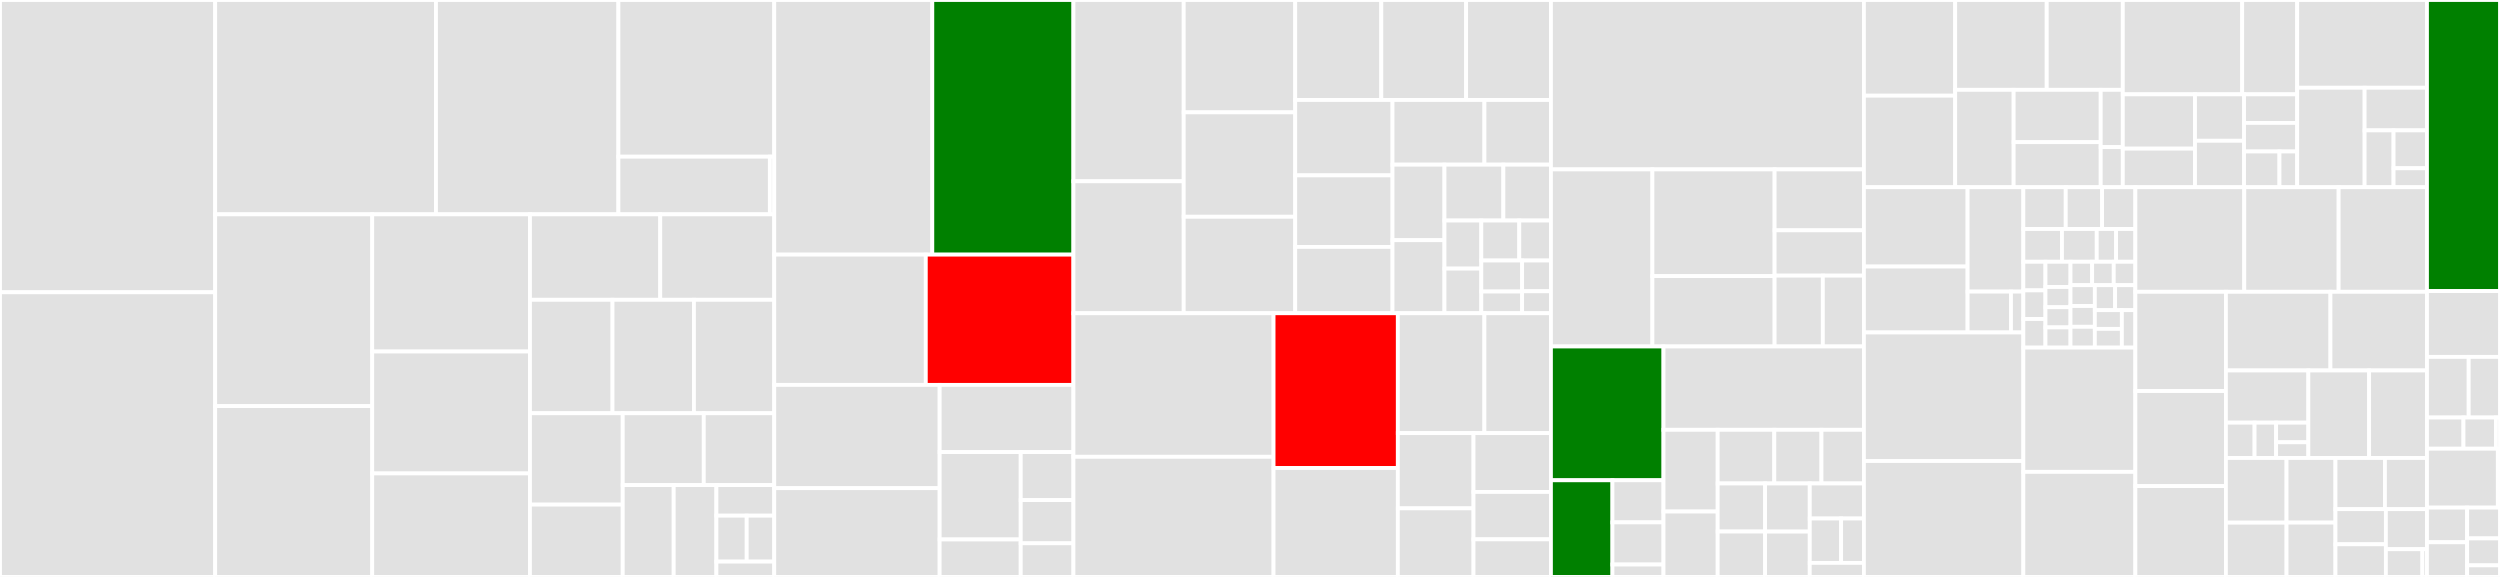 <svg baseProfile="full" width="650" height="150" viewBox="0 0 650 150" version="1.1"
xmlns="http://www.w3.org/2000/svg" xmlns:ev="http://www.w3.org/2001/xml-events"
xmlns:xlink="http://www.w3.org/1999/xlink">

<rect x="0" y="0" width="650" height="150" fill="#333333" stroke="none"/>

<style>rect.s{mask:url(#mask);}</style>
<defs>
  <pattern id="white" width="4" height="4" patternUnits="userSpaceOnUse" patternTransform="rotate(45)">
    <rect width="2" height="2" transform="translate(0,0)" fill="white"></rect>
  </pattern>
  <mask id="mask">
    <rect x="0" y="0" width="100%" height="100%" fill="url(#white)"></rect>
  </mask>
</defs>

<rect x="0" y="0" width="55.944" height="75.994" fill="#e1e1e1" stroke="white" stroke-width="1" class=" tooltipped" data-content="judge/views/contests.py"><title>judge/views/contests.py</title></rect>
<rect x="0" y="75.994" width="55.944" height="74.006" fill="#e1e1e1" stroke="white" stroke-width="1" class=" tooltipped" data-content="judge/views/problem.py"><title>judge/views/problem.py</title></rect>
<rect x="55.944" y="0" width="57.408" height="55.728" fill="#e1e1e1" stroke="white" stroke-width="1" class=" tooltipped" data-content="judge/views/submission.py"><title>judge/views/submission.py</title></rect>
<rect x="113.353" y="0" width="47.431" height="55.728" fill="#e1e1e1" stroke="white" stroke-width="1" class=" tooltipped" data-content="judge/views/user.py"><title>judge/views/user.py</title></rect>
<rect x="160.784" y="0" width="40.524" height="40.74" fill="#e1e1e1" stroke="white" stroke-width="1" class=" tooltipped" data-content="judge/views/api/api_v2.py"><title>judge/views/api/api_v2.py</title></rect>
<rect x="160.784" y="40.74" width="39.382" height="14.987" fill="#e1e1e1" stroke="white" stroke-width="1" class=" tooltipped" data-content="judge/views/api/api_v1.py"><title>judge/views/api/api_v1.py</title></rect>
<rect x="200.166" y="40.74" width="1.142" height="14.987" fill="#e1e1e1" stroke="white" stroke-width="1" class=" tooltipped" data-content="judge/views/api/__init__.py"><title>judge/views/api/__init__.py</title></rect>
<rect x="55.944" y="55.728" width="40.832" height="49.86" fill="#e1e1e1" stroke="white" stroke-width="1" class=" tooltipped" data-content="judge/views/organization.py"><title>judge/views/organization.py</title></rect>
<rect x="55.944" y="105.587" width="40.832" height="44.413" fill="#e1e1e1" stroke="white" stroke-width="1" class=" tooltipped" data-content="judge/views/ticket.py"><title>judge/views/ticket.py</title></rect>
<rect x="96.776" y="55.728" width="41.014" height="35.665" fill="#e1e1e1" stroke="white" stroke-width="1" class=" tooltipped" data-content="judge/views/problem_data.py"><title>judge/views/problem_data.py</title></rect>
<rect x="96.776" y="91.393" width="41.014" height="31.702" fill="#e1e1e1" stroke="white" stroke-width="1" class=" tooltipped" data-content="judge/views/two_factor.py"><title>judge/views/two_factor.py</title></rect>
<rect x="96.776" y="123.095" width="41.014" height="26.905" fill="#e1e1e1" stroke="white" stroke-width="1" class=" tooltipped" data-content="judge/views/comment.py"><title>judge/views/comment.py</title></rect>
<rect x="137.79" y="55.728" width="33.876" height="22.221" fill="#e1e1e1" stroke="white" stroke-width="1" class=" tooltipped" data-content="judge/views/problem_manage.py"><title>judge/views/problem_manage.py</title></rect>
<rect x="171.666" y="55.728" width="29.641" height="22.221" fill="#e1e1e1" stroke="white" stroke-width="1" class=" tooltipped" data-content="judge/views/blog.py"><title>judge/views/blog.py</title></rect>
<rect x="137.79" y="77.949" width="21.462" height="29.494" fill="#e1e1e1" stroke="white" stroke-width="1" class=" tooltipped" data-content="judge/views/status.py"><title>judge/views/status.py</title></rect>
<rect x="159.253" y="77.949" width="21.172" height="29.494" fill="#e1e1e1" stroke="white" stroke-width="1" class=" tooltipped" data-content="judge/views/widgets.py"><title>judge/views/widgets.py</title></rect>
<rect x="180.425" y="77.949" width="20.882" height="29.494" fill="#e1e1e1" stroke="white" stroke-width="1" class=" tooltipped" data-content="judge/views/register.py"><title>judge/views/register.py</title></rect>
<rect x="137.79" y="107.443" width="24.12" height="23.761" fill="#e1e1e1" stroke="white" stroke-width="1" class=" tooltipped" data-content="judge/views/select2.py"><title>judge/views/select2.py</title></rect>
<rect x="137.79" y="131.204" width="24.12" height="18.796" fill="#e1e1e1" stroke="white" stroke-width="1" class=" tooltipped" data-content="judge/views/mailgun.py"><title>judge/views/mailgun.py</title></rect>
<rect x="161.911" y="107.443" width="21.073" height="18.673" fill="#e1e1e1" stroke="white" stroke-width="1" class=" tooltipped" data-content="judge/views/tasks.py"><title>judge/views/tasks.py</title></rect>
<rect x="182.983" y="107.443" width="18.324" height="18.673" fill="#e1e1e1" stroke="white" stroke-width="1" class=" tooltipped" data-content="judge/views/ranked_submission.py"><title>judge/views/ranked_submission.py</title></rect>
<rect x="161.911" y="126.116" width="13.252" height="23.884" fill="#e1e1e1" stroke="white" stroke-width="1" class=" tooltipped" data-content="judge/views/stats.py"><title>judge/views/stats.py</title></rect>
<rect x="175.162" y="126.116" width="11.103" height="23.884" fill="#e1e1e1" stroke="white" stroke-width="1" class=" tooltipped" data-content="judge/views/preview.py"><title>judge/views/preview.py</title></rect>
<rect x="186.265" y="126.116" width="15.042" height="7.961" fill="#e1e1e1" stroke="white" stroke-width="1" class=" tooltipped" data-content="judge/views/language.py"><title>judge/views/language.py</title></rect>
<rect x="186.265" y="134.077" width="7.879" height="11.942" fill="#e1e1e1" stroke="white" stroke-width="1" class=" tooltipped" data-content="judge/views/error.py"><title>judge/views/error.py</title></rect>
<rect x="194.144" y="134.077" width="7.163" height="11.942" fill="#e1e1e1" stroke="white" stroke-width="1" class=" tooltipped" data-content="judge/views/license.py"><title>judge/views/license.py</title></rect>
<rect x="186.265" y="146.019" width="15.042" height="3.981" fill="#e1e1e1" stroke="white" stroke-width="1" class=" tooltipped" data-content="judge/views/__init__.py"><title>judge/views/__init__.py</title></rect>
<rect x="201.307" y="0" width="41.089" height="66.202" fill="#e1e1e1" stroke="white" stroke-width="1" class=" tooltipped" data-content="judge/models/contest.py"><title>judge/models/contest.py</title></rect>
<rect x="242.397" y="0" width="36.696" height="66.202" fill="green" stroke="white" stroke-width="1" class=" tooltipped" data-content="judge/models/problem.py"><title>judge/models/problem.py</title></rect>
<rect x="201.307" y="66.202" width="39.398" height="33.871" fill="#e1e1e1" stroke="white" stroke-width="1" class=" tooltipped" data-content="judge/models/profile.py"><title>judge/models/profile.py</title></rect>
<rect x="240.705" y="66.202" width="38.388" height="33.871" fill="red" stroke="white" stroke-width="1" class=" tooltipped" data-content="judge/models/comment.py"><title>judge/models/comment.py</title></rect>
<rect x="201.307" y="100.073" width="43.005" height="26.853" fill="#e1e1e1" stroke="white" stroke-width="1" class=" tooltipped" data-content="judge/models/submission.py"><title>judge/models/submission.py</title></rect>
<rect x="201.307" y="126.926" width="43.005" height="23.074" fill="#e1e1e1" stroke="white" stroke-width="1" class=" tooltipped" data-content="judge/models/runtime.py"><title>judge/models/runtime.py</title></rect>
<rect x="244.312" y="100.073" width="34.781" height="17.462" fill="#e1e1e1" stroke="white" stroke-width="1" class=" tooltipped" data-content="judge/models/interface.py"><title>judge/models/interface.py</title></rect>
<rect x="244.312" y="117.535" width="21.079" height="22.725" fill="#e1e1e1" stroke="white" stroke-width="1" class=" tooltipped" data-content="judge/models/problem_data.py"><title>judge/models/problem_data.py</title></rect>
<rect x="244.312" y="140.261" width="21.079" height="9.739" fill="#e1e1e1" stroke="white" stroke-width="1" class=" tooltipped" data-content="judge/models/__init__.py"><title>judge/models/__init__.py</title></rect>
<rect x="265.391" y="117.535" width="13.702" height="12.486" fill="#e1e1e1" stroke="white" stroke-width="1" class=" tooltipped" data-content="judge/models/ticket.py"><title>judge/models/ticket.py</title></rect>
<rect x="265.391" y="130.022" width="13.702" height="11.238" fill="#e1e1e1" stroke="white" stroke-width="1" class=" tooltipped" data-content="judge/models/choices.py"><title>judge/models/choices.py</title></rect>
<rect x="265.391" y="141.26" width="13.702" height="8.74" fill="#e1e1e1" stroke="white" stroke-width="1" class=" tooltipped" data-content="judge/models/message.py"><title>judge/models/message.py</title></rect>
<rect x="279.093" y="0" width="28.674" height="47.135" fill="#e1e1e1" stroke="white" stroke-width="1" class=" tooltipped" data-content="judge/utils/problem_data.py"><title>judge/utils/problem_data.py</title></rect>
<rect x="279.093" y="47.135" width="28.674" height="34.307" fill="#e1e1e1" stroke="white" stroke-width="1" class=" tooltipped" data-content="judge/utils/caniuse.py"><title>judge/utils/caniuse.py</title></rect>
<rect x="307.767" y="0" width="28.989" height="29.213" fill="#e1e1e1" stroke="white" stroke-width="1" class=" tooltipped" data-content="judge/utils/mathoid.py"><title>judge/utils/mathoid.py</title></rect>
<rect x="307.767" y="29.213" width="28.989" height="27.147" fill="#e1e1e1" stroke="white" stroke-width="1" class=" tooltipped" data-content="judge/utils/infinite_paginator.py"><title>judge/utils/infinite_paginator.py</title></rect>
<rect x="307.767" y="56.36" width="28.989" height="25.082" fill="#e1e1e1" stroke="white" stroke-width="1" class=" tooltipped" data-content="judge/utils/views.py"><title>judge/utils/views.py</title></rect>
<rect x="336.756" y="0" width="22.381" height="25.99" fill="#e1e1e1" stroke="white" stroke-width="1" class=" tooltipped" data-content="judge/utils/raw_sql.py"><title>judge/utils/raw_sql.py</title></rect>
<rect x="359.137" y="0" width="22.052" height="25.99" fill="#e1e1e1" stroke="white" stroke-width="1" class=" tooltipped" data-content="judge/utils/problems.py"><title>judge/utils/problems.py</title></rect>
<rect x="381.19" y="0" width="22.052" height="25.99" fill="#e1e1e1" stroke="white" stroke-width="1" class=" tooltipped" data-content="judge/utils/diggpaginator.py"><title>judge/utils/diggpaginator.py</title></rect>
<rect x="336.756" y="25.99" width="25.299" height="19.611" fill="#e1e1e1" stroke="white" stroke-width="1" class=" tooltipped" data-content="judge/utils/timedelta.py"><title>judge/utils/timedelta.py</title></rect>
<rect x="336.756" y="45.601" width="25.299" height="18.597" fill="#e1e1e1" stroke="white" stroke-width="1" class=" tooltipped" data-content="judge/utils/texoid.py"><title>judge/utils/texoid.py</title></rect>
<rect x="336.756" y="64.198" width="25.299" height="17.244" fill="#e1e1e1" stroke="white" stroke-width="1" class=" tooltipped" data-content="judge/utils/pwned.py"><title>judge/utils/pwned.py</title></rect>
<rect x="362.054" y="25.99" width="23.899" height="16.823" fill="#e1e1e1" stroke="white" stroke-width="1" class=" tooltipped" data-content="judge/utils/celery.py"><title>judge/utils/celery.py</title></rect>
<rect x="385.953" y="25.99" width="17.288" height="16.823" fill="#e1e1e1" stroke="white" stroke-width="1" class=" tooltipped" data-content="judge/utils/file_cache.py"><title>judge/utils/file_cache.py</title></rect>
<rect x="362.054" y="42.812" width="13.508" height="19.632" fill="#e1e1e1" stroke="white" stroke-width="1" class=" tooltipped" data-content="judge/utils/camo.py"><title>judge/utils/camo.py</title></rect>
<rect x="362.054" y="62.444" width="13.508" height="18.998" fill="#e1e1e1" stroke="white" stroke-width="1" class=" tooltipped" data-content="judge/utils/ranker.py"><title>judge/utils/ranker.py</title></rect>
<rect x="375.562" y="42.812" width="15.312" height="14.525" fill="#e1e1e1" stroke="white" stroke-width="1" class=" tooltipped" data-content="judge/utils/tests/test_infinite_paginator.py"><title>judge/utils/tests/test_infinite_paginator.py</title></rect>
<rect x="390.874" y="42.812" width="12.367" height="14.525" fill="#e1e1e1" stroke="white" stroke-width="1" class=" tooltipped" data-content="judge/utils/opengraph.py"><title>judge/utils/opengraph.py</title></rect>
<rect x="375.562" y="57.337" width="9.581" height="12.499" fill="#e1e1e1" stroke="white" stroke-width="1" class=" tooltipped" data-content="judge/utils/stats.py"><title>judge/utils/stats.py</title></rect>
<rect x="375.562" y="69.836" width="9.581" height="11.606" fill="#e1e1e1" stroke="white" stroke-width="1" class=" tooltipped" data-content="judge/utils/unicode.py"><title>judge/utils/unicode.py</title></rect>
<rect x="385.144" y="57.337" width="9.872" height="10.398" fill="#e1e1e1" stroke="white" stroke-width="1" class=" tooltipped" data-content="judge/utils/two_factor.py"><title>judge/utils/two_factor.py</title></rect>
<rect x="395.015" y="57.337" width="8.226" height="10.398" fill="#e1e1e1" stroke="white" stroke-width="1" class=" tooltipped" data-content="judge/utils/strings.py"><title>judge/utils/strings.py</title></rect>
<rect x="385.144" y="67.735" width="10.609" height="8.063" fill="#e1e1e1" stroke="white" stroke-width="1" class=" tooltipped" data-content="judge/utils/recaptcha.py"><title>judge/utils/recaptcha.py</title></rect>
<rect x="385.144" y="75.798" width="10.609" height="5.644" fill="#e1e1e1" stroke="white" stroke-width="1" class=" tooltipped" data-content="judge/utils/tickets.py"><title>judge/utils/tickets.py</title></rect>
<rect x="395.753" y="67.735" width="7.489" height="7.996" fill="#e1e1e1" stroke="white" stroke-width="1" class=" tooltipped" data-content="judge/utils/cachedict.py"><title>judge/utils/cachedict.py</title></rect>
<rect x="395.753" y="75.731" width="7.489" height="5.711" fill="#e1e1e1" stroke="white" stroke-width="1" class=" tooltipped" data-content="judge/utils/subscription.py"><title>judge/utils/subscription.py</title></rect>
<rect x="279.093" y="81.442" width="52.03" height="37.32" fill="#e1e1e1" stroke="white" stroke-width="1" class=" tooltipped" data-content="judge/admin/contest.py"><title>judge/admin/contest.py</title></rect>
<rect x="279.093" y="118.763" width="52.03" height="31.237" fill="#e1e1e1" stroke="white" stroke-width="1" class=" tooltipped" data-content="judge/admin/submission.py"><title>judge/admin/submission.py</title></rect>
<rect x="331.123" y="81.442" width="32.316" height="40.235" fill="red" stroke="white" stroke-width="1" class=" tooltipped" data-content="judge/admin/problem.py"><title>judge/admin/problem.py</title></rect>
<rect x="331.123" y="121.677" width="32.316" height="28.323" fill="#e1e1e1" stroke="white" stroke-width="1" class=" tooltipped" data-content="judge/admin/interface.py"><title>judge/admin/interface.py</title></rect>
<rect x="363.439" y="81.442" width="22.509" height="31.163" fill="#e1e1e1" stroke="white" stroke-width="1" class=" tooltipped" data-content="judge/admin/profile.py"><title>judge/admin/profile.py</title></rect>
<rect x="385.948" y="81.442" width="17.294" height="31.163" fill="#e1e1e1" stroke="white" stroke-width="1" class=" tooltipped" data-content="judge/admin/runtime.py"><title>judge/admin/runtime.py</title></rect>
<rect x="363.439" y="112.605" width="19.673" height="19.567" fill="#e1e1e1" stroke="white" stroke-width="1" class=" tooltipped" data-content="judge/admin/organization.py"><title>judge/admin/organization.py</title></rect>
<rect x="363.439" y="132.172" width="19.673" height="17.828" fill="#e1e1e1" stroke="white" stroke-width="1" class=" tooltipped" data-content="judge/admin/comments.py"><title>judge/admin/comments.py</title></rect>
<rect x="383.112" y="112.605" width="20.13" height="15.298" fill="#e1e1e1" stroke="white" stroke-width="1" class=" tooltipped" data-content="judge/admin/__init__.py"><title>judge/admin/__init__.py</title></rect>
<rect x="383.112" y="127.903" width="20.13" height="12.323" fill="#e1e1e1" stroke="white" stroke-width="1" class=" tooltipped" data-content="judge/admin/taxon.py"><title>judge/admin/taxon.py</title></rect>
<rect x="383.112" y="140.226" width="20.13" height="9.774" fill="#e1e1e1" stroke="white" stroke-width="1" class=" tooltipped" data-content="judge/admin/ticket.py"><title>judge/admin/ticket.py</title></rect>
<rect x="403.242" y="0" width="81.378" height="44.043" fill="#e1e1e1" stroke="white" stroke-width="1" class=" tooltipped" data-content="judge/bridge/judge_handler.py"><title>judge/bridge/judge_handler.py</title></rect>
<rect x="403.242" y="44.043" width="26.383" height="46.041" fill="#e1e1e1" stroke="white" stroke-width="1" class=" tooltipped" data-content="judge/bridge/base_handler.py"><title>judge/bridge/base_handler.py</title></rect>
<rect x="429.625" y="44.043" width="31.771" height="27.732" fill="#e1e1e1" stroke="white" stroke-width="1" class=" tooltipped" data-content="judge/bridge/judge_list.py"><title>judge/bridge/judge_list.py</title></rect>
<rect x="429.625" y="71.776" width="31.771" height="18.309" fill="#e1e1e1" stroke="white" stroke-width="1" class=" tooltipped" data-content="judge/bridge/echo_test_client.py"><title>judge/bridge/echo_test_client.py</title></rect>
<rect x="461.396" y="44.043" width="23.224" height="15.838" fill="#e1e1e1" stroke="white" stroke-width="1" class=" tooltipped" data-content="judge/bridge/django_handler.py"><title>judge/bridge/django_handler.py</title></rect>
<rect x="461.396" y="59.881" width="23.224" height="11.786" fill="#e1e1e1" stroke="white" stroke-width="1" class=" tooltipped" data-content="judge/bridge/daemon.py"><title>judge/bridge/daemon.py</title></rect>
<rect x="461.396" y="71.668" width="12.541" height="18.416" fill="#e1e1e1" stroke="white" stroke-width="1" class=" tooltipped" data-content="judge/bridge/echo_test_server.py"><title>judge/bridge/echo_test_server.py</title></rect>
<rect x="473.937" y="71.668" width="10.683" height="18.416" fill="#e1e1e1" stroke="white" stroke-width="1" class=" tooltipped" data-content="judge/bridge/server.py"><title>judge/bridge/server.py</title></rect>
<rect x="403.242" y="90.084" width="29.268" height="34.78" fill="green" stroke="white" stroke-width="1" class=" tooltipped" data-content="judge/jinja2/markdown/__init__.py"><title>judge/jinja2/markdown/__init__.py</title></rect>
<rect x="403.242" y="124.865" width="15.995" height="25.135" fill="green" stroke="white" stroke-width="1" class=" tooltipped" data-content="judge/jinja2/markdown/math.py"><title>judge/jinja2/markdown/math.py</title></rect>
<rect x="419.237" y="124.865" width="13.273" height="10.956" fill="#e1e1e1" stroke="white" stroke-width="1" class=" tooltipped" data-content="judge/jinja2/markdown/lazy_load.py"><title>judge/jinja2/markdown/lazy_load.py</title></rect>
<rect x="419.237" y="135.821" width="13.273" height="10.956" fill="#e1e1e1" stroke="white" stroke-width="1" class=" tooltipped" data-content="judge/jinja2/markdown/test_markdown.py"><title>judge/jinja2/markdown/test_markdown.py</title></rect>
<rect x="419.237" y="146.778" width="13.273" height="3.222" fill="#e1e1e1" stroke="white" stroke-width="1" class=" tooltipped" data-content="judge/jinja2/markdown/bleach_whitelist.py"><title>judge/jinja2/markdown/bleach_whitelist.py</title></rect>
<rect x="432.509" y="90.084" width="52.111" height="21.668" fill="#e1e1e1" stroke="white" stroke-width="1" class=" tooltipped" data-content="judge/jinja2/reference.py"><title>judge/jinja2/reference.py</title></rect>
<rect x="432.509" y="111.752" width="14.09" height="21.249" fill="#e1e1e1" stroke="white" stroke-width="1" class=" tooltipped" data-content="judge/jinja2/registry.py"><title>judge/jinja2/registry.py</title></rect>
<rect x="432.509" y="133.001" width="14.09" height="16.999" fill="#e1e1e1" stroke="white" stroke-width="1" class=" tooltipped" data-content="judge/jinja2/__init__.py"><title>judge/jinja2/__init__.py</title></rect>
<rect x="446.599" y="111.752" width="14.718" height="13.949" fill="#e1e1e1" stroke="white" stroke-width="1" class=" tooltipped" data-content="judge/jinja2/filesize.py"><title>judge/jinja2/filesize.py</title></rect>
<rect x="461.317" y="111.752" width="12.265" height="13.949" fill="#e1e1e1" stroke="white" stroke-width="1" class=" tooltipped" data-content="judge/jinja2/gravatar.py"><title>judge/jinja2/gravatar.py</title></rect>
<rect x="473.582" y="111.752" width="11.038" height="13.949" fill="#e1e1e1" stroke="white" stroke-width="1" class=" tooltipped" data-content="judge/jinja2/rating.py"><title>judge/jinja2/rating.py</title></rect>
<rect x="446.599" y="125.701" width="12.322" height="12.496" fill="#e1e1e1" stroke="white" stroke-width="1" class=" tooltipped" data-content="judge/jinja2/social.py"><title>judge/jinja2/social.py</title></rect>
<rect x="446.599" y="138.198" width="12.322" height="11.802" fill="#e1e1e1" stroke="white" stroke-width="1" class=" tooltipped" data-content="judge/jinja2/datetime.py"><title>judge/jinja2/datetime.py</title></rect>
<rect x="458.921" y="125.701" width="11.617" height="12.517" fill="#e1e1e1" stroke="white" stroke-width="1" class=" tooltipped" data-content="judge/jinja2/timedelta.py"><title>judge/jinja2/timedelta.py</title></rect>
<rect x="458.921" y="138.219" width="11.617" height="11.781" fill="#e1e1e1" stroke="white" stroke-width="1" class=" tooltipped" data-content="judge/jinja2/render.py"><title>judge/jinja2/render.py</title></rect>
<rect x="470.538" y="125.701" width="14.082" height="9.112" fill="#e1e1e1" stroke="white" stroke-width="1" class=" tooltipped" data-content="judge/jinja2/submission.py"><title>judge/jinja2/submission.py</title></rect>
<rect x="470.538" y="134.813" width="8.153" height="11.542" fill="#e1e1e1" stroke="white" stroke-width="1" class=" tooltipped" data-content="judge/jinja2/spaceless.py"><title>judge/jinja2/spaceless.py</title></rect>
<rect x="478.691" y="134.813" width="5.929" height="11.542" fill="#e1e1e1" stroke="white" stroke-width="1" class=" tooltipped" data-content="judge/jinja2/language.py"><title>judge/jinja2/language.py</title></rect>
<rect x="470.538" y="146.355" width="14.082" height="3.645" fill="#e1e1e1" stroke="white" stroke-width="1" class=" tooltipped" data-content="judge/jinja2/camo.py"><title>judge/jinja2/camo.py</title></rect>
<rect x="484.62" y="0" width="23.725" height="24.879" fill="#e1e1e1" stroke="white" stroke-width="1" class=" tooltipped" data-content="judge/contest_format/icpc.py"><title>judge/contest_format/icpc.py</title></rect>
<rect x="484.62" y="24.879" width="23.725" height="23.797" fill="#e1e1e1" stroke="white" stroke-width="1" class=" tooltipped" data-content="judge/contest_format/ecoo.py"><title>judge/contest_format/ecoo.py</title></rect>
<rect x="508.345" y="0" width="23.806" height="23.356" fill="#e1e1e1" stroke="white" stroke-width="1" class=" tooltipped" data-content="judge/contest_format/atcoder.py"><title>judge/contest_format/atcoder.py</title></rect>
<rect x="532.151" y="0" width="19.777" height="23.356" fill="#e1e1e1" stroke="white" stroke-width="1" class=" tooltipped" data-content="judge/contest_format/legacy_ioi.py"><title>judge/contest_format/legacy_ioi.py</title></rect>
<rect x="508.345" y="23.356" width="15.203" height="25.319" fill="#e1e1e1" stroke="white" stroke-width="1" class=" tooltipped" data-content="judge/contest_format/default.py"><title>judge/contest_format/default.py</title></rect>
<rect x="523.548" y="23.356" width="22.636" height="13.604" fill="#e1e1e1" stroke="white" stroke-width="1" class=" tooltipped" data-content="judge/contest_format/ioi.py"><title>judge/contest_format/ioi.py</title></rect>
<rect x="523.548" y="36.961" width="22.636" height="11.715" fill="#e1e1e1" stroke="white" stroke-width="1" class=" tooltipped" data-content="judge/contest_format/base.py"><title>judge/contest_format/base.py</title></rect>
<rect x="546.184" y="23.356" width="5.743" height="14.894" fill="#e1e1e1" stroke="white" stroke-width="1" class=" tooltipped" data-content="judge/contest_format/registry.py"><title>judge/contest_format/registry.py</title></rect>
<rect x="546.184" y="38.25" width="5.743" height="10.426" fill="#e1e1e1" stroke="white" stroke-width="1" class=" tooltipped" data-content="judge/contest_format/__init__.py"><title>judge/contest_format/__init__.py</title></rect>
<rect x="551.928" y="0" width="31.041" height="24.526" fill="#e1e1e1" stroke="white" stroke-width="1" class=" tooltipped" data-content="judge/management/commands/makedmojmessages.py"><title>judge/management/commands/makedmojmessages.py</title></rect>
<rect x="582.968" y="0" width="14.3" height="24.526" fill="#e1e1e1" stroke="white" stroke-width="1" class=" tooltipped" data-content="judge/management/commands/render_pdf.py"><title>judge/management/commands/render_pdf.py</title></rect>
<rect x="551.928" y="24.526" width="18.774" height="14.125" fill="#e1e1e1" stroke="white" stroke-width="1" class=" tooltipped" data-content="judge/management/commands/runmoss.py"><title>judge/management/commands/runmoss.py</title></rect>
<rect x="551.928" y="38.651" width="18.774" height="10.024" fill="#e1e1e1" stroke="white" stroke-width="1" class=" tooltipped" data-content="judge/management/commands/adduser.py"><title>judge/management/commands/adduser.py</title></rect>
<rect x="570.702" y="24.526" width="12.752" height="12.075" fill="#e1e1e1" stroke="white" stroke-width="1" class=" tooltipped" data-content="judge/management/commands/copy_language.py"><title>judge/management/commands/copy_language.py</title></rect>
<rect x="570.702" y="36.601" width="12.752" height="12.075" fill="#e1e1e1" stroke="white" stroke-width="1" class=" tooltipped" data-content="judge/management/commands/create_problem.py"><title>judge/management/commands/create_problem.py</title></rect>
<rect x="583.453" y="24.526" width="13.815" height="7.43" fill="#e1e1e1" stroke="white" stroke-width="1" class=" tooltipped" data-content="judge/management/commands/addjudge.py"><title>judge/management/commands/addjudge.py</title></rect>
<rect x="583.453" y="31.957" width="13.815" height="7.43" fill="#e1e1e1" stroke="white" stroke-width="1" class=" tooltipped" data-content="judge/management/commands/generate_api_token.py"><title>judge/management/commands/generate_api_token.py</title></rect>
<rect x="583.453" y="39.387" width="9.21" height="9.288" fill="#e1e1e1" stroke="white" stroke-width="1" class=" tooltipped" data-content="judge/management/commands/camo.py"><title>judge/management/commands/camo.py</title></rect>
<rect x="592.663" y="39.387" width="4.605" height="9.288" fill="#e1e1e1" stroke="white" stroke-width="1" class=" tooltipped" data-content="judge/management/commands/runbridged.py"><title>judge/management/commands/runbridged.py</title></rect>
<rect x="597.268" y="0" width="33.742" height="22.817" fill="#e1e1e1" stroke="white" stroke-width="1" class=" tooltipped" data-content="judge/widgets/select2.py"><title>judge/widgets/select2.py</title></rect>
<rect x="597.268" y="22.817" width="17.532" height="25.859" fill="#e1e1e1" stroke="white" stroke-width="1" class=" tooltipped" data-content="judge/widgets/pagedown.py"><title>judge/widgets/pagedown.py</title></rect>
<rect x="614.801" y="22.817" width="16.209" height="11.082" fill="#e1e1e1" stroke="white" stroke-width="1" class=" tooltipped" data-content="judge/widgets/mixins.py"><title>judge/widgets/mixins.py</title></rect>
<rect x="614.801" y="33.899" width="7.526" height="14.776" fill="#e1e1e1" stroke="white" stroke-width="1" class=" tooltipped" data-content="judge/widgets/checkbox.py"><title>judge/widgets/checkbox.py</title></rect>
<rect x="622.326" y="33.899" width="8.684" height="9.851" fill="#e1e1e1" stroke="white" stroke-width="1" class=" tooltipped" data-content="judge/widgets/martor.py"><title>judge/widgets/martor.py</title></rect>
<rect x="622.326" y="43.75" width="8.684" height="4.925" fill="#e1e1e1" stroke="white" stroke-width="1" class=" tooltipped" data-content="judge/widgets/__init__.py"><title>judge/widgets/__init__.py</title></rect>
<rect x="484.62" y="48.675" width="26.955" height="20.628" fill="#e1e1e1" stroke="white" stroke-width="1" class=" tooltipped" data-content="judge/tasks/user.py"><title>judge/tasks/user.py</title></rect>
<rect x="484.62" y="69.303" width="26.955" height="17.137" fill="#e1e1e1" stroke="white" stroke-width="1" class=" tooltipped" data-content="judge/tasks/submission.py"><title>judge/tasks/submission.py</title></rect>
<rect x="511.575" y="48.675" width="14.497" height="27.143" fill="#e1e1e1" stroke="white" stroke-width="1" class=" tooltipped" data-content="judge/tasks/contest.py"><title>judge/tasks/contest.py</title></rect>
<rect x="511.575" y="75.819" width="11.275" height="10.621" fill="#e1e1e1" stroke="white" stroke-width="1" class=" tooltipped" data-content="judge/tasks/demo.py"><title>judge/tasks/demo.py</title></rect>
<rect x="522.85" y="75.819" width="3.222" height="10.621" fill="#e1e1e1" stroke="white" stroke-width="1" class=" tooltipped" data-content="judge/tasks/__init__.py"><title>judge/tasks/__init__.py</title></rect>
<rect x="484.62" y="86.44" width="41.452" height="33.431" fill="#e1e1e1" stroke="white" stroke-width="1" class=" tooltipped" data-content="judge/forms.py"><title>judge/forms.py</title></rect>
<rect x="484.62" y="119.871" width="41.452" height="30.129" fill="#e1e1e1" stroke="white" stroke-width="1" class=" tooltipped" data-content="judge/pdf_problems.py"><title>judge/pdf_problems.py</title></rect>
<rect x="526.072" y="48.675" width="11.021" height="10.867" fill="#e1e1e1" stroke="white" stroke-width="1" class=" tooltipped" data-content="judge/migrations/0001_squashed_0084_contest_formats.py"><title>judge/migrations/0001_squashed_0084_contest_formats.py</title></rect>
<rect x="537.093" y="48.675" width="9.446" height="10.867" fill="#e1e1e1" stroke="white" stroke-width="1" class=" tooltipped" data-content="judge/migrations/0091_compiler_message_ansi2html.py"><title>judge/migrations/0091_compiler_message_ansi2html.py</title></rect>
<rect x="546.539" y="48.675" width="8.659" height="10.867" fill="#e1e1e1" stroke="white" stroke-width="1" class=" tooltipped" data-content="judge/migrations/0104_contestproblem_maxsubs.py"><title>judge/migrations/0104_contestproblem_maxsubs.py</title></rect>
<rect x="526.072" y="59.542" width="10.043" height="8.517" fill="#e1e1e1" stroke="white" stroke-width="1" class=" tooltipped" data-content="judge/migrations/0107_submission_lock.py"><title>judge/migrations/0107_submission_lock.py</title></rect>
<rect x="536.115" y="59.542" width="9.039" height="8.517" fill="#e1e1e1" stroke="white" stroke-width="1" class=" tooltipped" data-content="judge/migrations/0096_profile_language_set_default.py"><title>judge/migrations/0096_profile_language_set_default.py</title></rect>
<rect x="545.154" y="59.542" width="5.022" height="8.517" fill="#e1e1e1" stroke="white" stroke-width="1" class=" tooltipped" data-content="judge/migrations/0105_webauthn.py"><title>judge/migrations/0105_webauthn.py</title></rect>
<rect x="550.176" y="59.542" width="5.022" height="8.517" fill="#e1e1e1" stroke="white" stroke-width="1" class=" tooltipped" data-content="judge/migrations/0102_api_token.py"><title>judge/migrations/0102_api_token.py</title></rect>
<rect x="526.072" y="68.059" width="5.749" height="7.44" fill="#e1e1e1" stroke="white" stroke-width="1" class=" tooltipped" data-content="judge/migrations/0093_contest_moss.py"><title>judge/migrations/0093_contest_moss.py</title></rect>
<rect x="526.072" y="75.5" width="5.749" height="7.44" fill="#e1e1e1" stroke="white" stroke-width="1" class=" tooltipped" data-content="judge/migrations/0085_submission_source.py"><title>judge/migrations/0085_submission_source.py</title></rect>
<rect x="526.072" y="82.94" width="5.749" height="7.44" fill="#e1e1e1" stroke="white" stroke-width="1" class=" tooltipped" data-content="judge/migrations/0089_submission_to_contest.py"><title>judge/migrations/0089_submission_to_contest.py</title></rect>
<rect x="531.82" y="68.059" width="6.515" height="6.565" fill="#e1e1e1" stroke="white" stroke-width="1" class=" tooltipped" data-content="judge/migrations/0087_problem_resource_limits.py"><title>judge/migrations/0087_problem_resource_limits.py</title></rect>
<rect x="531.82" y="74.624" width="6.515" height="5.252" fill="#e1e1e1" stroke="white" stroke-width="1" class=" tooltipped" data-content="judge/migrations/0092_contest_clone.py"><title>judge/migrations/0092_contest_clone.py</title></rect>
<rect x="531.82" y="79.876" width="6.515" height="5.252" fill="#e1e1e1" stroke="white" stroke-width="1" class=" tooltipped" data-content="judge/migrations/0086_rating_ceiling.py"><title>judge/migrations/0086_rating_ceiling.py</title></rect>
<rect x="531.82" y="85.128" width="6.515" height="5.252" fill="#e1e1e1" stroke="white" stroke-width="1" class=" tooltipped" data-content="judge/migrations/0108_bleach_problems.py"><title>judge/migrations/0108_bleach_problems.py</title></rect>
<rect x="538.335" y="68.059" width="5.621" height="6.087" fill="#e1e1e1" stroke="white" stroke-width="1" class=" tooltipped" data-content="judge/migrations/0088_private_contests.py"><title>judge/migrations/0088_private_contests.py</title></rect>
<rect x="543.956" y="68.059" width="5.621" height="6.087" fill="#e1e1e1" stroke="white" stroke-width="1" class=" tooltipped" data-content="judge/migrations/0106_user_data_download.py"><title>judge/migrations/0106_user_data_download.py</title></rect>
<rect x="549.577" y="68.059" width="5.621" height="6.087" fill="#e1e1e1" stroke="white" stroke-width="1" class=" tooltipped" data-content="judge/migrations/0099_contest_problem_label.py"><title>judge/migrations/0099_contest_problem_label.py</title></rect>
<rect x="538.335" y="74.147" width="6.323" height="5.411" fill="#e1e1e1" stroke="white" stroke-width="1" class=" tooltipped" data-content="judge/migrations/0090_fix_contest_visibility.py"><title>judge/migrations/0090_fix_contest_visibility.py</title></rect>
<rect x="538.335" y="79.558" width="6.323" height="5.411" fill="#e1e1e1" stroke="white" stroke-width="1" class=" tooltipped" data-content="judge/migrations/0101_submission_judged_date.py"><title>judge/migrations/0101_submission_judged_date.py</title></rect>
<rect x="538.335" y="84.969" width="6.323" height="5.411" fill="#e1e1e1" stroke="white" stroke-width="1" class=" tooltipped" data-content="judge/migrations/0098_view_contest_scoreboard.py"><title>judge/migrations/0098_view_contest_scoreboard.py</title></rect>
<rect x="544.659" y="74.147" width="5.27" height="6.493" fill="#e1e1e1" stroke="white" stroke-width="1" class=" tooltipped" data-content="judge/migrations/0095_organization_logo_override.py"><title>judge/migrations/0095_organization_logo_override.py</title></rect>
<rect x="549.928" y="74.147" width="5.27" height="6.493" fill="#e1e1e1" stroke="white" stroke-width="1" class=" tooltipped" data-content="judge/migrations/0100_contest_visiblity_permission.py"><title>judge/migrations/0100_contest_visiblity_permission.py</title></rect>
<rect x="544.659" y="80.64" width="7.026" height="4.87" fill="#e1e1e1" stroke="white" stroke-width="1" class=" tooltipped" data-content="judge/migrations/0097_participation_is_disqualified.py"><title>judge/migrations/0097_participation_is_disqualified.py</title></rect>
<rect x="544.659" y="85.51" width="7.026" height="4.87" fill="#e1e1e1" stroke="white" stroke-width="1" class=" tooltipped" data-content="judge/migrations/0094_submissiontestcase_unique_together.py"><title>judge/migrations/0094_submissiontestcase_unique_together.py</title></rect>
<rect x="551.685" y="80.64" width="3.513" height="9.74" fill="#e1e1e1" stroke="white" stroke-width="1" class=" tooltipped" data-content="judge/migrations/0103_contest_participation_tiebreak_field.py"><title>judge/migrations/0103_contest_participation_tiebreak_field.py</title></rect>
<rect x="526.072" y="90.38" width="29.126" height="32.306" fill="#e1e1e1" stroke="white" stroke-width="1" class=" tooltipped" data-content="judge/ratings.py"><title>judge/ratings.py</title></rect>
<rect x="526.072" y="122.686" width="29.126" height="27.314" fill="#e1e1e1" stroke="white" stroke-width="1" class=" tooltipped" data-content="judge/comments.py"><title>judge/comments.py</title></rect>
<rect x="555.198" y="48.675" width="28.312" height="27.193" fill="#e1e1e1" stroke="white" stroke-width="1" class=" tooltipped" data-content="judge/middleware.py"><title>judge/middleware.py</title></rect>
<rect x="583.509" y="48.675" width="24.537" height="27.193" fill="#e1e1e1" stroke="white" stroke-width="1" class=" tooltipped" data-content="judge/social_auth.py"><title>judge/social_auth.py</title></rect>
<rect x="608.046" y="48.675" width="22.964" height="27.193" fill="#e1e1e1" stroke="white" stroke-width="1" class=" tooltipped" data-content="judge/template_context.py"><title>judge/template_context.py</title></rect>
<rect x="555.198" y="75.868" width="23.54" height="25.801" fill="#e1e1e1" stroke="white" stroke-width="1" class=" tooltipped" data-content="judge/feed.py"><title>judge/feed.py</title></rect>
<rect x="555.198" y="101.669" width="23.54" height="24.711" fill="#e1e1e1" stroke="white" stroke-width="1" class=" tooltipped" data-content="judge/judgeapi.py"><title>judge/judgeapi.py</title></rect>
<rect x="555.198" y="126.38" width="23.54" height="23.62" fill="#e1e1e1" stroke="white" stroke-width="1" class=" tooltipped" data-content="judge/sitemap.py"><title>judge/sitemap.py</title></rect>
<rect x="578.738" y="75.868" width="27.182" height="20.456" fill="#e1e1e1" stroke="white" stroke-width="1" class=" tooltipped" data-content="judge/event_poster_ws.py"><title>judge/event_poster_ws.py</title></rect>
<rect x="605.919" y="75.868" width="25.091" height="20.456" fill="#e1e1e1" stroke="white" stroke-width="1" class=" tooltipped" data-content="judge/signals.py"><title>judge/signals.py</title></rect>
<rect x="578.738" y="96.324" width="21.435" height="13.568" fill="#e1e1e1" stroke="white" stroke-width="1" class=" tooltipped" data-content="judge/templatetags/list_processor.py"><title>judge/templatetags/list_processor.py</title></rect>
<rect x="578.738" y="109.892" width="7.456" height="9.179" fill="#e1e1e1" stroke="white" stroke-width="1" class=" tooltipped" data-content="judge/templatetags/strings.py"><title>judge/templatetags/strings.py</title></rect>
<rect x="586.193" y="109.892" width="5.592" height="9.179" fill="#e1e1e1" stroke="white" stroke-width="1" class=" tooltipped" data-content="judge/templatetags/counter.py"><title>judge/templatetags/counter.py</title></rect>
<rect x="591.785" y="109.892" width="8.388" height="5.099" fill="#e1e1e1" stroke="white" stroke-width="1" class=" tooltipped" data-content="judge/templatetags/code_highlight.py"><title>judge/templatetags/code_highlight.py</title></rect>
<rect x="591.785" y="114.992" width="8.388" height="4.079" fill="#e1e1e1" stroke="white" stroke-width="1" class=" tooltipped" data-content="judge/templatetags/dicts.py"><title>judge/templatetags/dicts.py</title></rect>
<rect x="600.173" y="96.324" width="15.794" height="22.747" fill="#e1e1e1" stroke="white" stroke-width="1" class=" tooltipped" data-content="judge/lxml_tree.py"><title>judge/lxml_tree.py</title></rect>
<rect x="615.967" y="96.324" width="15.042" height="22.747" fill="#e1e1e1" stroke="white" stroke-width="1" class=" tooltipped" data-content="judge/event_poster_amqp.py"><title>judge/event_poster_amqp.py</title></rect>
<rect x="578.738" y="119.071" width="15.765" height="16.821" fill="#e1e1e1" stroke="white" stroke-width="1" class=" tooltipped" data-content="judge/fulltext.py"><title>judge/fulltext.py</title></rect>
<rect x="578.738" y="135.892" width="15.765" height="14.108" fill="#e1e1e1" stroke="white" stroke-width="1" class=" tooltipped" data-content="judge/highlight_code.py"><title>judge/highlight_code.py</title></rect>
<rect x="594.502" y="119.071" width="12.722" height="16.809" fill="#e1e1e1" stroke="white" stroke-width="1" class=" tooltipped" data-content="judge/user_translations.py"><title>judge/user_translations.py</title></rect>
<rect x="594.502" y="135.88" width="12.722" height="14.12" fill="#e1e1e1" stroke="white" stroke-width="1" class=" tooltipped" data-content="judge/timezone.py"><title>judge/timezone.py</title></rect>
<rect x="607.225" y="119.071" width="12.857" height="13.307" fill="#e1e1e1" stroke="white" stroke-width="1" class=" tooltipped" data-content="judge/performance_points.py"><title>judge/performance_points.py</title></rect>
<rect x="620.081" y="119.071" width="10.928" height="13.307" fill="#e1e1e1" stroke="white" stroke-width="1" class=" tooltipped" data-content="judge/apps.py"><title>judge/apps.py</title></rect>
<rect x="607.225" y="132.378" width="13.106" height="9.138" fill="#e1e1e1" stroke="white" stroke-width="1" class=" tooltipped" data-content="judge/dblock.py"><title>judge/dblock.py</title></rect>
<rect x="607.225" y="141.515" width="13.106" height="8.485" fill="#e1e1e1" stroke="white" stroke-width="1" class=" tooltipped" data-content="judge/user_log.py"><title>judge/user_log.py</title></rect>
<rect x="620.331" y="132.378" width="10.679" height="10.413" fill="#e1e1e1" stroke="white" stroke-width="1" class=" tooltipped" data-content="judge/event_poster.py"><title>judge/event_poster.py</title></rect>
<rect x="620.331" y="142.791" width="9.493" height="7.209" fill="#e1e1e1" stroke="white" stroke-width="1" class=" tooltipped" data-content="judge/caching.py"><title>judge/caching.py</title></rect>
<rect x="629.823" y="142.791" width="1.187" height="7.209" fill="#e1e1e1" stroke="white" stroke-width="1" class=" tooltipped" data-content="judge/__init__.py"><title>judge/__init__.py</title></rect>
<rect x="631.01" y="0" width="18.99" height="75.676" fill="green" stroke="white" stroke-width="1" class=" tooltipped" data-content="dmoj/settings.py"><title>dmoj/settings.py</title></rect>
<rect x="631.01" y="75.676" width="18.99" height="17.117" fill="#e1e1e1" stroke="white" stroke-width="1" class=" tooltipped" data-content="dmoj/urls.py"><title>dmoj/urls.py</title></rect>
<rect x="631.01" y="92.793" width="10.852" height="15.766" fill="#e1e1e1" stroke="white" stroke-width="1" class=" tooltipped" data-content="dmoj/throttle_mail.py"><title>dmoj/throttle_mail.py</title></rect>
<rect x="641.861" y="92.793" width="8.139" height="15.766" fill="#e1e1e1" stroke="white" stroke-width="1" class=" tooltipped" data-content="dmoj/celery.py"><title>dmoj/celery.py</title></rect>
<rect x="631.01" y="108.559" width="9.495" height="8.108" fill="#e1e1e1" stroke="white" stroke-width="1" class=" tooltipped" data-content="dmoj/wsgi.py"><title>dmoj/wsgi.py</title></rect>
<rect x="640.505" y="108.559" width="8.44" height="8.108" fill="#e1e1e1" stroke="white" stroke-width="1" class=" tooltipped" data-content="dmoj/wsgi_async.py"><title>dmoj/wsgi_async.py</title></rect>
<rect x="648.945" y="108.559" width="1.055" height="8.108" fill="#e1e1e1" stroke="white" stroke-width="1" class=" tooltipped" data-content="dmoj/__init__.py"><title>dmoj/__init__.py</title></rect>
<rect x="631.01" y="116.667" width="18.432" height="15.315" fill="#e1e1e1" stroke="white" stroke-width="1" class=" tooltipped" data-content="django_ace/widgets.py"><title>django_ace/widgets.py</title></rect>
<rect x="649.441" y="116.667" width="0.559" height="15.315" fill="#e1e1e1" stroke="white" stroke-width="1" class=" tooltipped" data-content="django_ace/__init__.py"><title>django_ace/__init__.py</title></rect>
<rect x="631.01" y="131.982" width="10.445" height="9.009" fill="#e1e1e1" stroke="white" stroke-width="1" class=" tooltipped" data-content="manage.py"><title>manage.py</title></rect>
<rect x="631.01" y="140.991" width="10.445" height="9.009" fill="#e1e1e1" stroke="white" stroke-width="1" class=" tooltipped" data-content="dmoj_bridge_async.py"><title>dmoj_bridge_async.py</title></rect>
<rect x="641.454" y="131.982" width="8.546" height="8.008" fill="#e1e1e1" stroke="white" stroke-width="1" class=" tooltipped" data-content="dmoj_celery.py"><title>dmoj_celery.py</title></rect>
<rect x="641.454" y="139.99" width="8.546" height="7.007" fill="#e1e1e1" stroke="white" stroke-width="1" class=" tooltipped" data-content="django_2_2_pymysql_patch.py"><title>django_2_2_pymysql_patch.py</title></rect>
<rect x="641.454" y="146.997" width="8.546" height="3.003" fill="#e1e1e1" stroke="white" stroke-width="1" class=" tooltipped" data-content="dmoj_install_pymysql.py"><title>dmoj_install_pymysql.py</title></rect>
</svg>